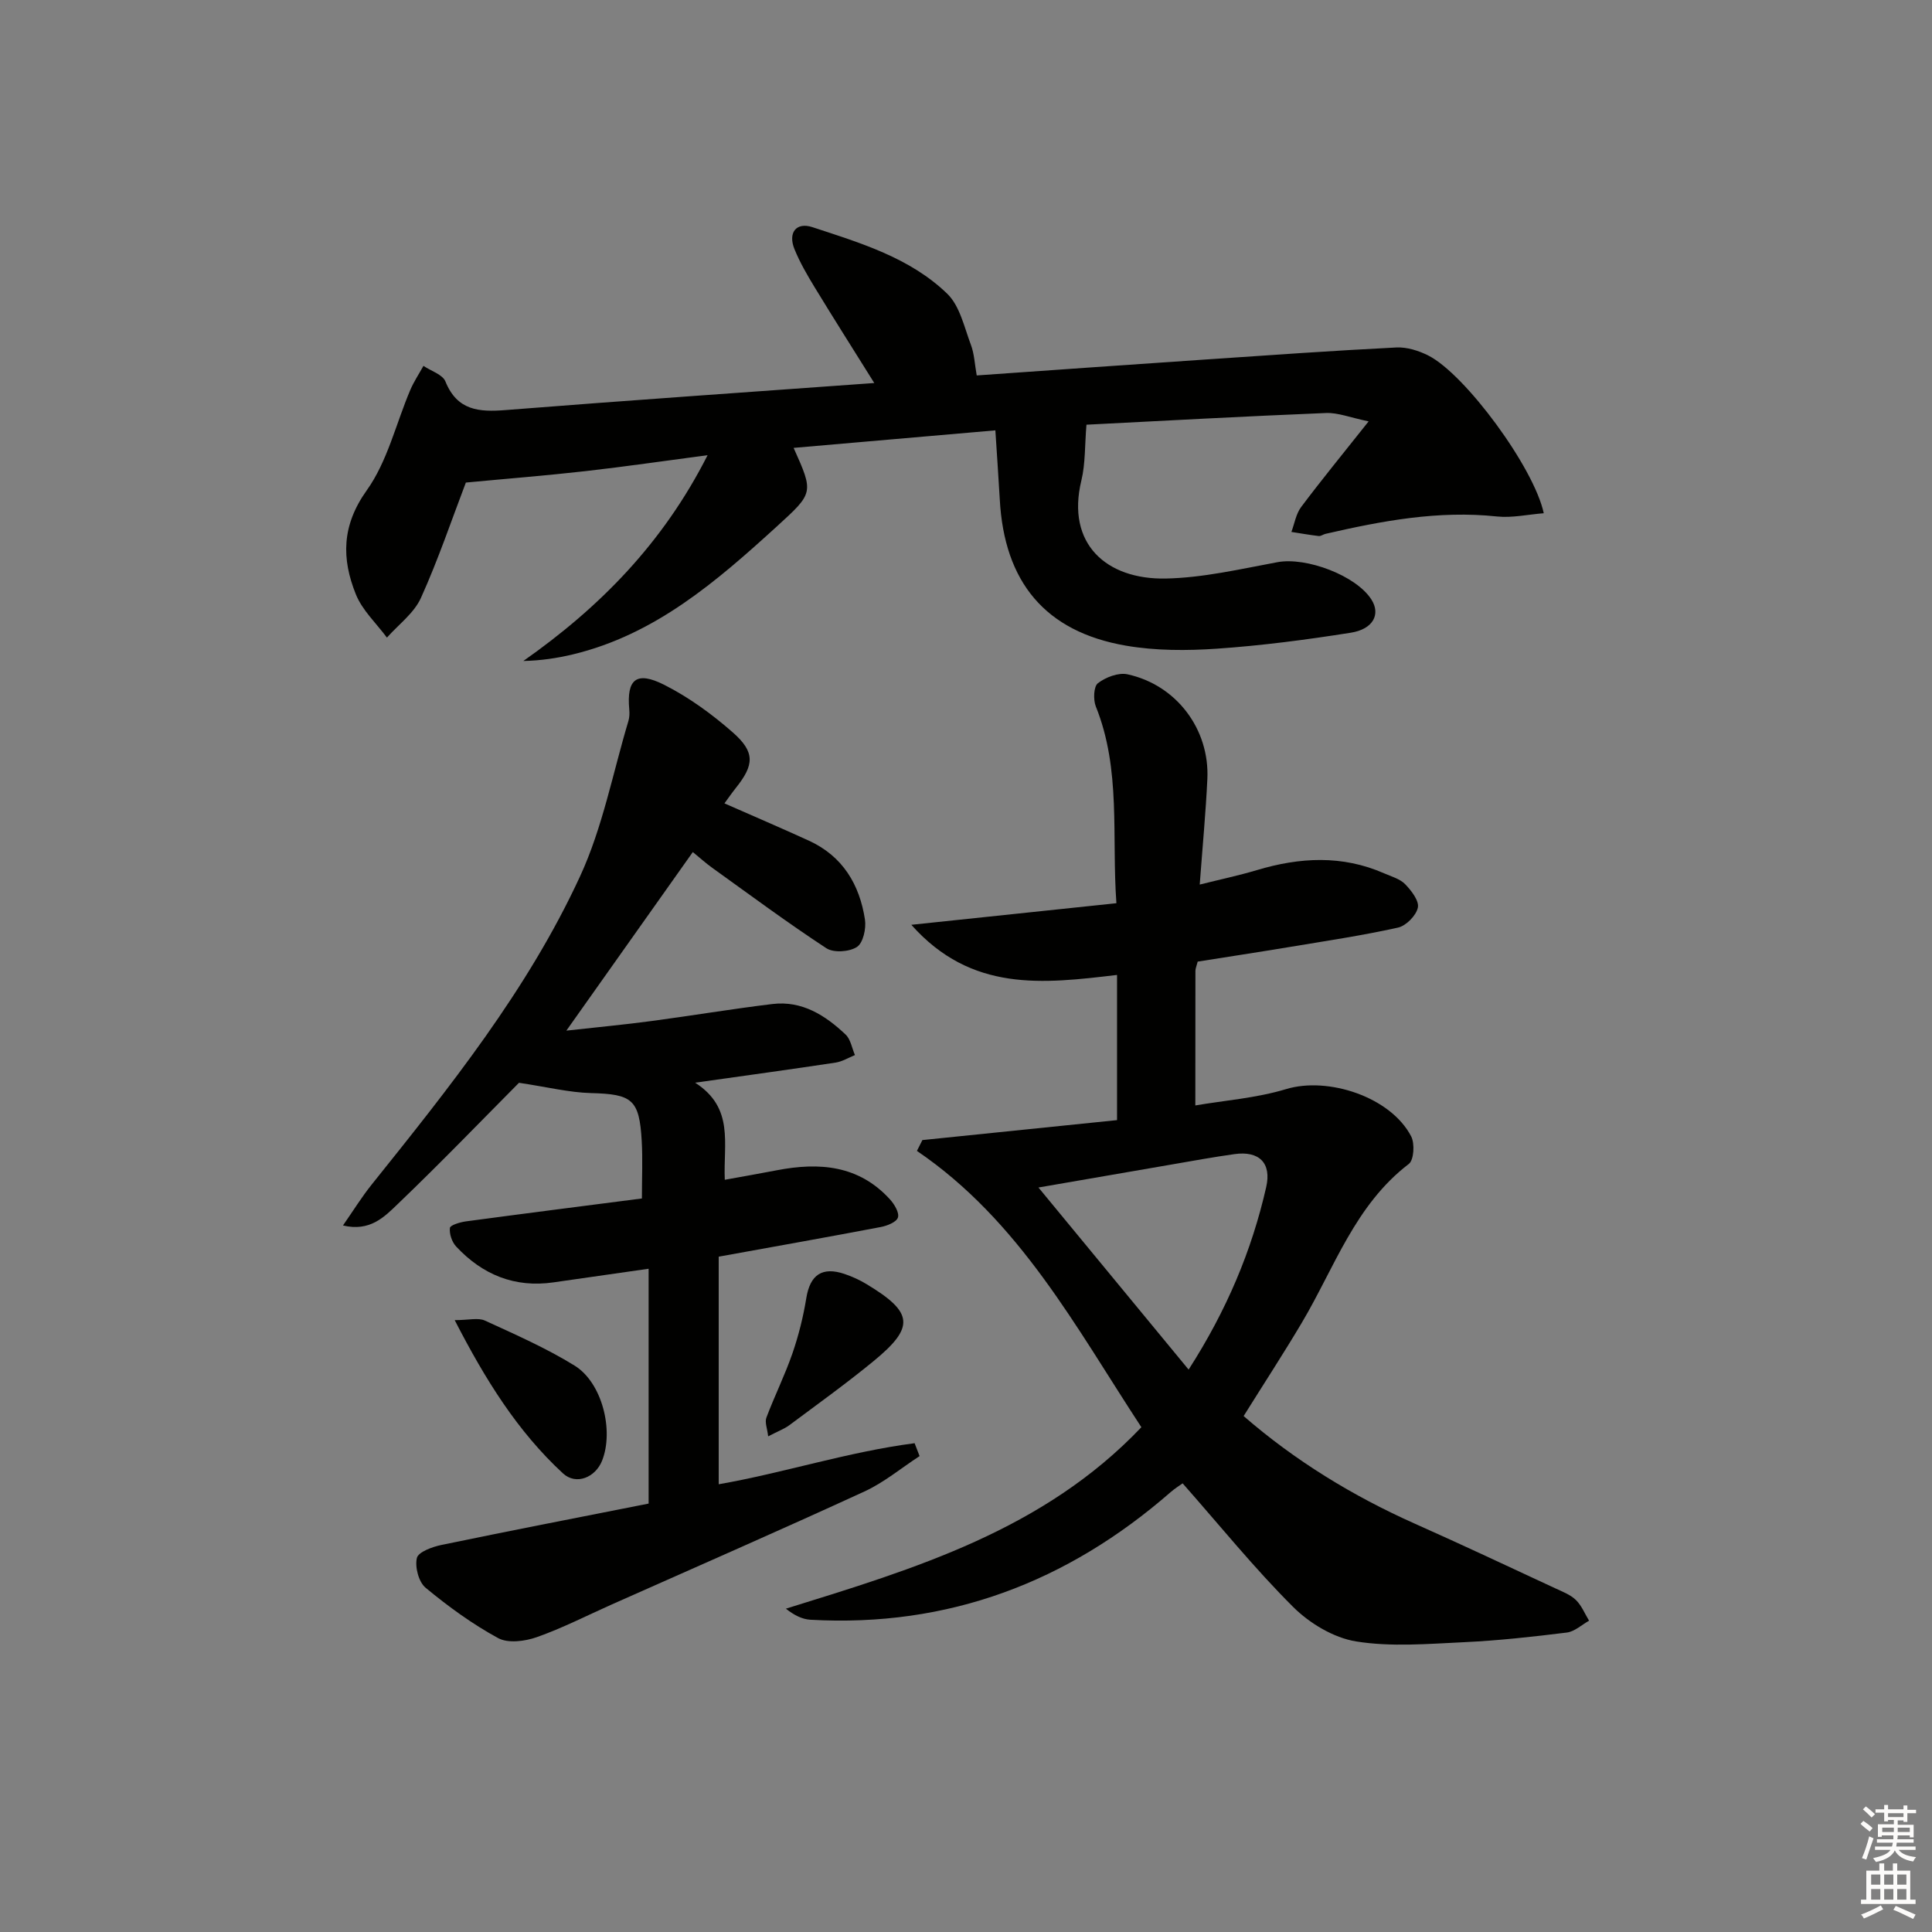 <svg enable-background="new 0 0 400 400" viewBox="0 0 400 400" xmlns="http://www.w3.org/2000/svg"><rect x="0" y="0" width="400" height="400" fill="#808080" stroke="none"/><g fill="#010100"><path d="m190.97 236.04c13.43-1.37 26.86-2.75 40.3-4.13 0-10.12 0-19.82 0-30.06-15.33 1.82-30.14 3.63-42.59-10.38 14.81-1.56 28.34-2.98 42.46-4.47-1.01-13.92 1.01-27.63-4.26-40.73-.56-1.4-.46-4.15.44-4.83 1.61-1.23 4.24-2.24 6.12-1.83 10.13 2.2 17.02 11.37 16.53 21.67-.33 6.96-.99 13.9-1.58 21.86 4.14-1.04 8.04-1.86 11.86-3 8.87-2.65 17.63-3.14 26.31.67 1.51.66 3.28 1.14 4.37 2.26 1.28 1.32 2.93 3.46 2.62 4.85-.36 1.65-2.44 3.76-4.11 4.13-7.43 1.65-14.97 2.77-22.48 4.02-6.37 1.06-12.76 2.03-18.99 3.02-.24.93-.46 1.41-.47 1.89-.02 9.11-.02 18.22-.02 27.89 5.98-1.03 12.61-1.51 18.82-3.39 8.68-2.62 21.64 1.64 25.87 9.8.77 1.49.57 4.89-.49 5.7-11.13 8.5-15.4 21.5-22.15 32.87-3.81 6.42-7.89 12.67-12.05 19.33 10.59 9.2 22.54 16.53 35.51 22.31 9.71 4.32 19.32 8.85 28.96 13.33 1.5.7 3.16 1.32 4.31 2.43 1.19 1.15 1.85 2.84 2.74 4.3-1.53.85-2.99 2.25-4.6 2.45-7.09.88-14.21 1.67-21.34 2-7.43.35-15.03 1.01-22.29-.16-4.67-.75-9.65-3.76-13.07-7.17-7.99-7.97-15.12-16.8-22.85-25.56-.71.51-1.65 1.09-2.47 1.81-21.38 18.65-46.05 28.04-74.6 26.43-1.7-.1-3.37-.94-5.07-2.29 26.79-8.31 53.35-16.28 73.6-37.57-13.58-20.71-25.17-42.71-46.47-57.21.37-.74.75-1.49 1.13-2.24zm55.12 47.52c7.9-12.31 13.06-24.61 16.06-37.77 1.15-5.02-1.47-7.57-6.59-6.84-4.42.62-8.82 1.43-13.23 2.19-8.91 1.53-17.82 3.08-27.33 4.72 10.55 12.79 20.64 25.03 31.09 37.7z"/><path d="m206.08 89.1c-14.53 1.26-28.06 2.44-41.77 3.63 4.18 9.32 4.16 9.3-3.48 16.27-12.48 11.37-25.18 22.38-42.2 26.48-3.3.79-6.66 1.29-10.28 1.37 15.82-11.11 28.9-24.36 38.15-42.61-9.07 1.2-17.15 2.38-25.26 3.3-8.22.93-16.48 1.58-24.79 2.37-2.91 7.62-5.71 15.94-9.31 23.9-1.43 3.15-4.63 5.49-7.03 8.2-2.2-2.97-5.11-5.66-6.44-8.98-2.96-7.36-2.95-14.22 2.26-21.51 4.29-6 6.05-13.8 9.01-20.77.74-1.74 1.81-3.33 2.73-5 1.56 1.06 3.96 1.78 4.55 3.23 2.43 6.01 6.91 6.36 12.45 5.92 25.16-1.99 50.35-3.72 76.34-5.6-4.48-7.17-8.46-13.44-12.32-19.78-1.55-2.55-3.08-5.17-4.2-7.93-1.39-3.41.35-5.66 3.71-4.56 9.94 3.27 20.2 6.32 27.91 13.78 2.61 2.52 3.52 6.9 4.89 10.54.74 1.95.81 4.15 1.22 6.38 16.11-1.13 31.83-2.25 47.55-3.31 13.1-.89 26.2-1.82 39.32-2.48 2.19-.11 4.63.66 6.63 1.67 7.63 3.86 21.88 23.18 23.9 32.65-3.31.26-6.56 1-9.69.67-12.12-1.29-23.82.91-35.5 3.6-.48.11-.96.5-1.4.45-1.89-.22-3.77-.56-5.66-.85.65-1.74.95-3.74 2.02-5.16 4.17-5.56 8.59-10.95 13.97-17.73-3.8-.78-6.36-1.84-8.87-1.73-16.75.68-33.5 1.6-49.55 2.42-.36 4.23-.2 8.03-1.06 11.58-3.17 13.1 5.2 20.52 17.5 20.27 7.73-.16 15.46-1.97 23.12-3.39 5.94-1.1 16.26 2.75 19.44 7.74 1.93 3.03.4 6.13-4.29 6.87-9.17 1.45-18.4 2.66-27.65 3.3-6.28.43-12.76.44-18.93-.63-16.67-2.89-25.17-13.17-26.08-30.32-.26-4.62-.59-9.21-.91-14.25z"/><path d="m190.39 301.47c-3.8 2.47-7.36 5.46-11.43 7.33-17.35 7.98-34.86 15.63-52.31 23.39-5.16 2.3-10.22 4.9-15.53 6.77-2.44.86-5.94 1.31-7.99.19-5.33-2.9-10.33-6.54-15.01-10.42-1.44-1.19-2.25-4.3-1.81-6.17.3-1.25 3.21-2.31 5.11-2.7 14.42-2.99 28.88-5.79 42.87-8.56 0-16.56 0-32.15 0-48.62-7.08 1.01-13.39 1.91-19.69 2.82-8.05 1.16-14.71-1.59-20.15-7.41-.88-.94-1.45-2.63-1.3-3.86.07-.59 2.13-1.2 3.34-1.36 11.99-1.61 23.99-3.14 36.41-4.74 0-4.37.18-8.17-.04-11.94-.49-8.59-1.99-9.66-10.51-9.88-4.49-.12-8.96-1.24-14.9-2.13-7.53 7.58-16.17 16.55-25.16 25.16-2.68 2.57-5.68 5.72-11.28 4.38 2.16-3.11 3.87-5.87 5.88-8.39 16.14-20.15 32.35-40.35 43.22-63.93 4.66-10.1 6.77-21.38 10-32.14.23-.76.24-1.62.17-2.41-.56-6.21 1.46-7.98 7.23-5.07 5.1 2.58 9.9 6.07 14.21 9.86 4.66 4.1 4.44 6.73.61 11.52-.81 1.01-1.54 2.08-2.34 3.17 6.02 2.65 11.79 5.12 17.5 7.73 6.97 3.2 10.48 9.06 11.59 16.33.28 1.84-.37 4.82-1.65 5.66-1.56 1.03-4.83 1.26-6.34.27-8.05-5.27-15.79-11.02-23.62-16.64-1.34-.96-2.57-2.08-4.03-3.27-8.54 12.06-16.97 23.96-26.18 36.97 6.36-.71 11.98-1.23 17.57-1.98 8.38-1.11 16.72-2.52 25.11-3.53 6.11-.73 10.93 2.34 15.13 6.32 1.05.99 1.31 2.81 1.94 4.25-1.34.54-2.63 1.35-4.01 1.56-9.18 1.39-18.38 2.65-29.08 4.16 8.15 5.24 5.81 12.57 6.14 20.1 3.85-.7 7.32-1.3 10.78-1.97 8.77-1.69 16.96-1.07 23.42 6.03.91 1 1.96 2.75 1.65 3.75-.3.95-2.23 1.72-3.55 1.97-10.92 2.08-21.87 4.02-33.56 6.14v47.12c13.3-2.31 26.71-6.7 40.56-8.5.35.91.69 1.79 1.03 2.67z"/><path d="m94.14 273.32c2.92 0 4.86-.55 6.25.09 6.3 2.89 12.7 5.7 18.58 9.33 5.72 3.54 8.16 13.47 5.68 19.69-1.38 3.46-5.37 5.13-8.09 2.62-9.43-8.71-16.09-19.42-22.42-31.73z"/><path d="m159.04 297.38c-.18-1.61-.73-2.91-.37-3.87 1.69-4.49 3.84-8.8 5.4-13.32 1.28-3.71 2.24-7.58 2.87-11.45.78-4.79 3.27-6.57 7.97-4.96 1.55.53 3.09 1.23 4.49 2.08 9.73 5.86 10.07 8.89 1.42 15.98-5.63 4.62-11.56 8.88-17.41 13.24-1.05.77-2.32 1.23-4.37 2.3z"/></g><path d="m385.2 377.6.6-.6c.6.4 1.3.9 1.9 1.5l-.6.7c-.8-.6-1.4-1.1-1.9-1.6zm.3 7.1c.6-1.4 1.1-2.9 1.5-4.5.3.1.6.3.9.4-.5 1.4-1 2.9-1.5 4.4zm.2-10.1.6-.6c.7.5 1.3 1.1 1.9 1.6l-.7.7c-.6-.6-1.2-1.2-1.8-1.7zm8.4-.8h.8v.9h1.8v.7h-1.8v1.8h-.8v-.3h-1.2v.9h3.3v2.6h-.8v-.4h-2.5c0 .3 0 .6-.1.8h3.4v.7h-3.5c0 .3-.1.6-.1.8h4v.7h-3.5c.7.9 1.9 1.3 3.6 1.5-.2.2-.4.5-.6.9-1.9-.3-3.2-1.1-3.8-2.3-.5 1.1-1.8 2-3.9 2.4-.2-.3-.4-.5-.6-.8 1.9-.4 3.1-.9 3.6-1.7h-3.2v-.7h3.5c.1-.2.1-.5.2-.8h-3.3v-.7h3.4c0-.2 0-.5 0-.8h-2.4v.3h-.8v-2.6h3.3v-.9h-1.2v.3h-.8v-1.8h-1.8v-.7h1.8v-.9h.8v.9h3.2zm-4.4 5.5h2.4c0-.3 0-.6 0-.9h-2.4zm1.2-3.1h3.2v-.8h-3.2zm4.4 2.2h-2.4v.9h2.5v-.9z" fill="#fcfbfa"/><path d="m389.2 385.8h.9v1.5h1.8v-1.5h.9v1.5h2.7v6h1.1v.9h-11.3v-.9h1.1v-6h2.7v-1.5zm.2 8.7.5.8c-1.2.6-2.5 1.3-4 1.9-.2-.3-.3-.6-.6-.8 1.6-.6 3-1.3 4.1-1.9zm-2-4.3h1.9v-2.1h-1.9zm0 3.1h1.9v-2.2h-1.9zm2.7-3.1h1.9v-2.1h-1.9zm0 3.1h1.9v-2.2h-1.9zm2.4 1.3c1.4.6 2.7 1.2 4.1 1.8l-.5.9c-1.5-.7-2.8-1.4-4.1-1.9zm2.2-6.5h-1.9v2.1h1.9zm-1.9 5.2h1.9v-2.2h-1.9z" fill="#fcfbfa"/></svg>